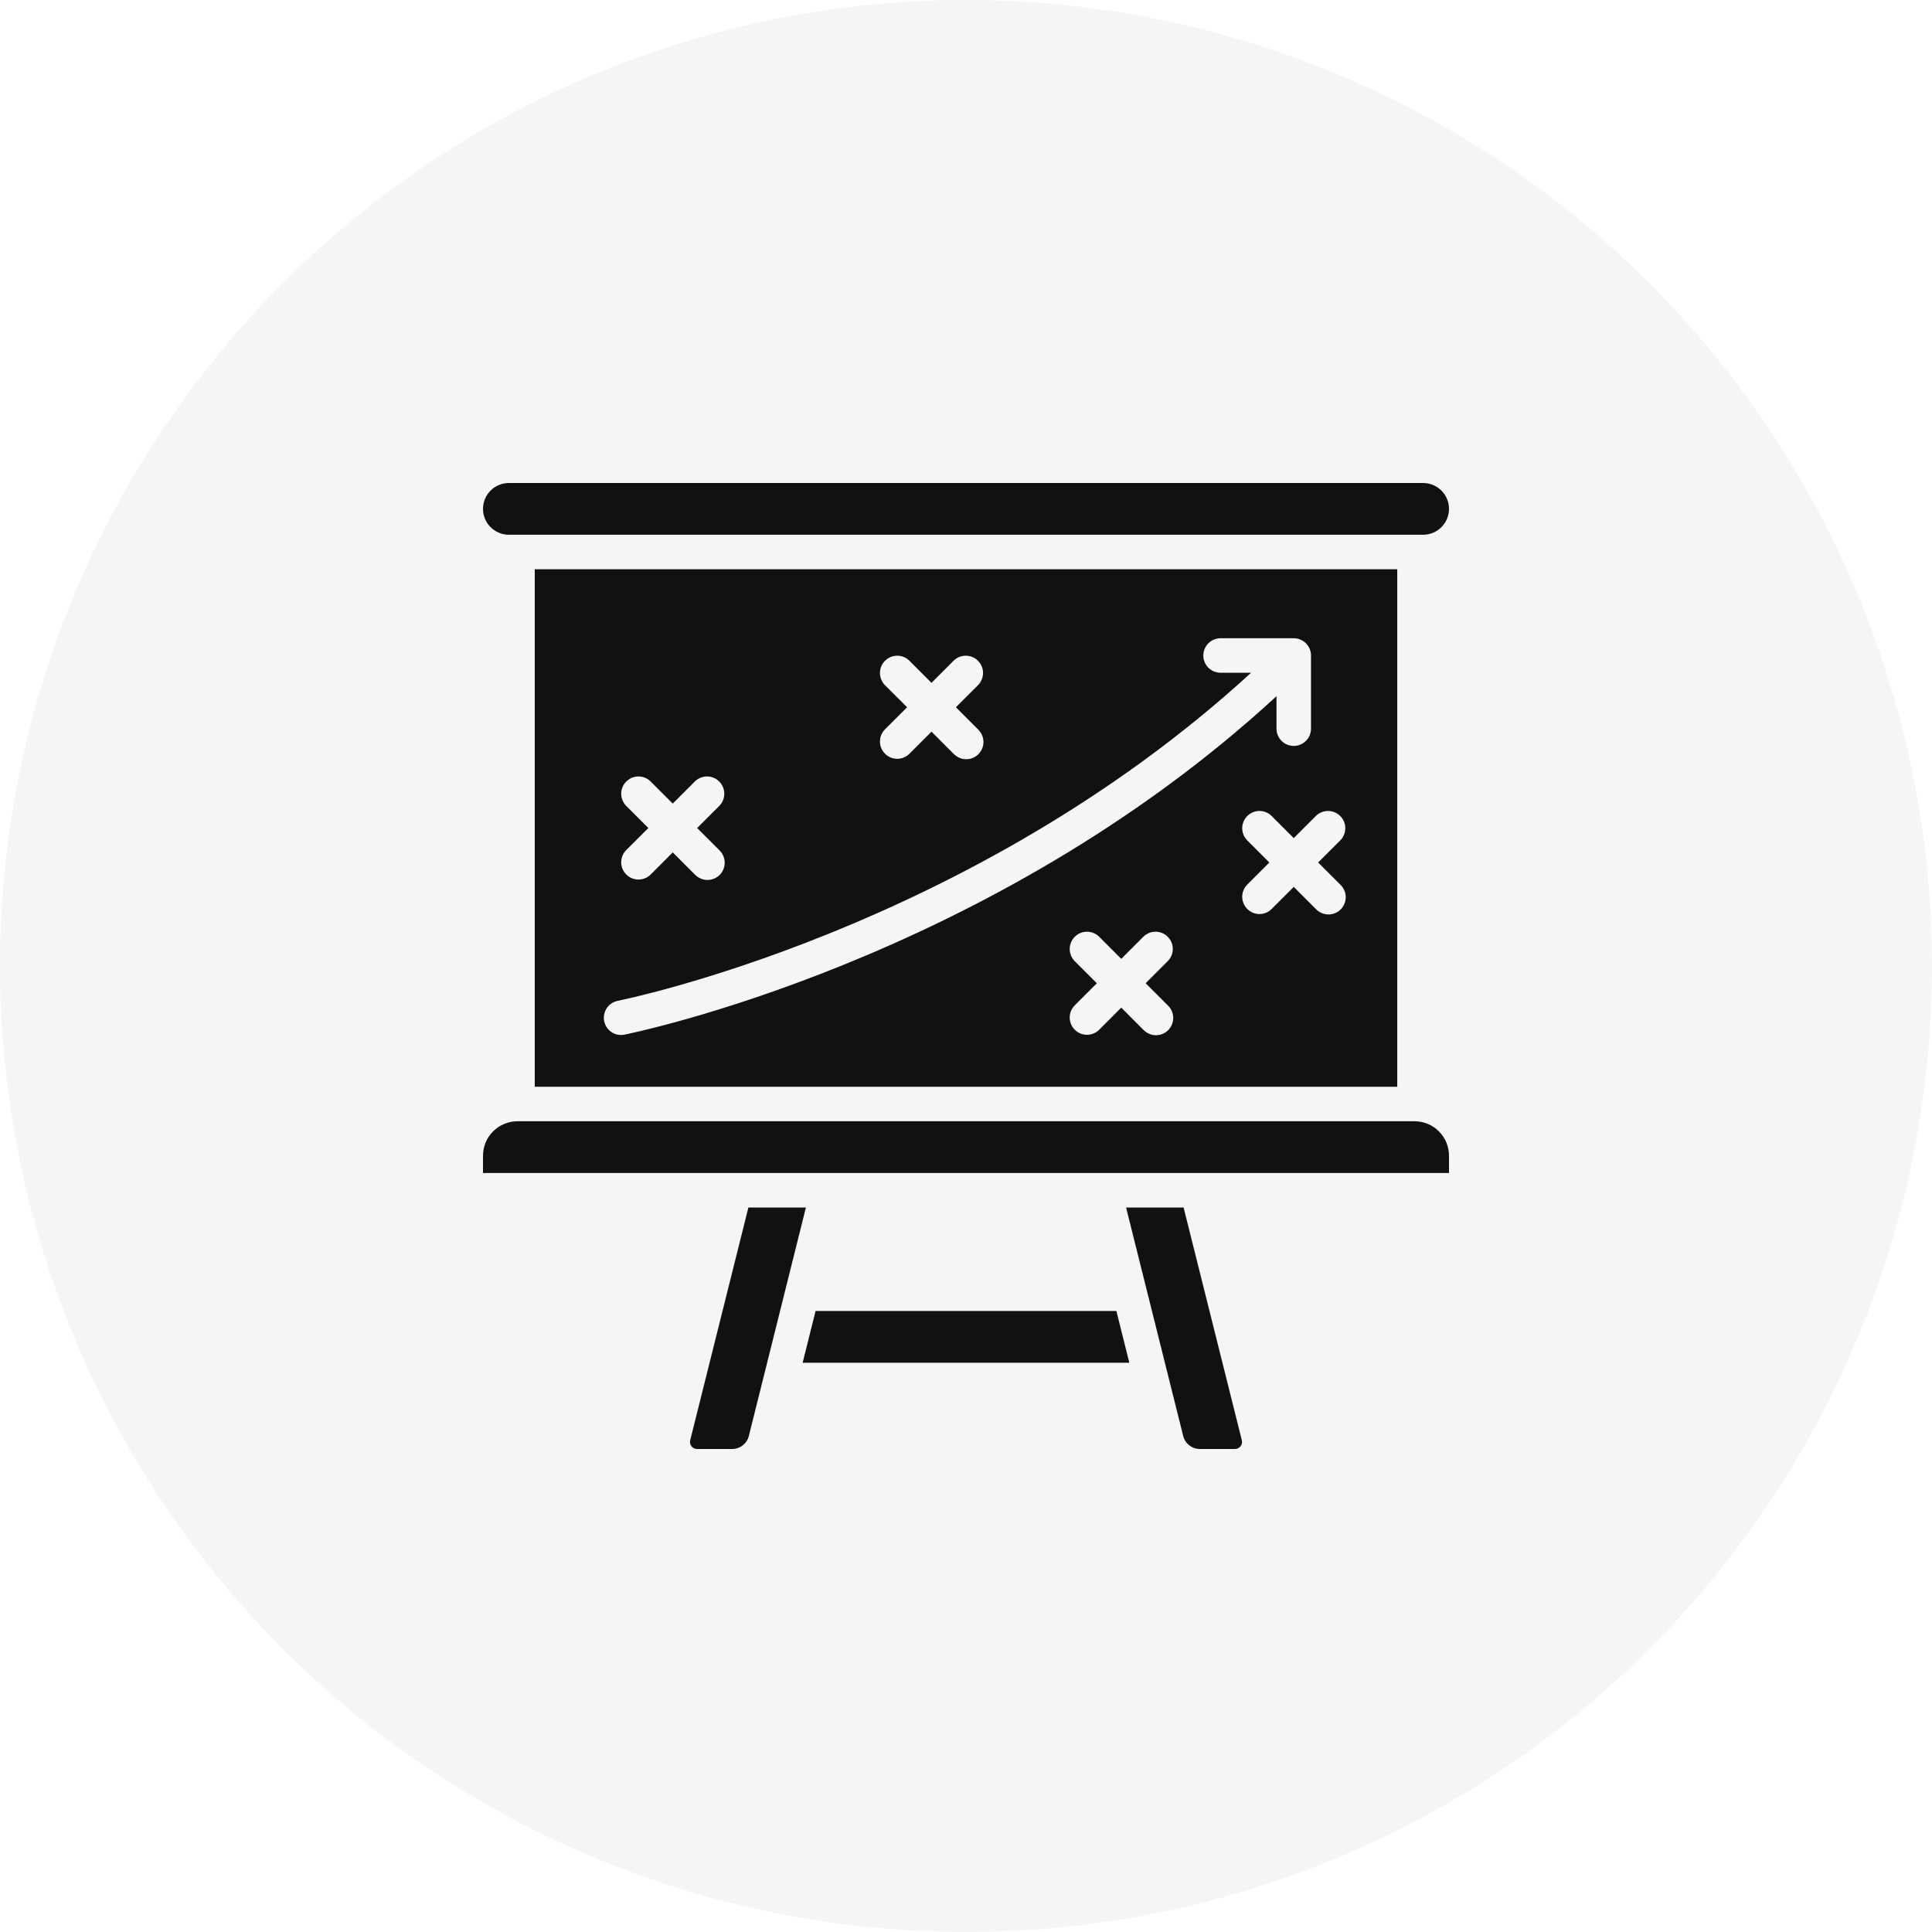 <svg xmlns="http://www.w3.org/2000/svg" width="56" height="56" viewBox="0 0 56 56" fill="none"><circle cx="28" cy="28" r="28" fill="#888889" fill-opacity="0.08"></circle><path d="M32.359 38H23.64L23.265 39.5H32.734L32.359 38Z" fill="#111013"></path><path d="M14.75 15.5H41.25C41.449 15.5 41.64 15.421 41.78 15.28C41.921 15.14 42 14.949 42 14.75C42 14.551 41.921 14.36 41.78 14.22C41.64 14.079 41.449 14 41.25 14H14.75C14.551 14 14.36 14.079 14.22 14.22C14.079 14.36 14 14.551 14 14.75C14 14.949 14.079 15.14 14.22 15.28C14.36 15.421 14.551 15.5 14.75 15.5Z" fill="#111013"></path><path d="M32.64 35L34.295 41.621C34.322 41.73 34.385 41.826 34.473 41.894C34.561 41.963 34.669 42 34.781 42H35.795C35.826 42 35.857 41.993 35.885 41.98C35.913 41.967 35.938 41.947 35.957 41.922C35.977 41.898 35.99 41.869 35.997 41.839C36.003 41.808 36.003 41.777 35.995 41.746L34.307 35H32.64Z" fill="#111013"></path><path d="M20.006 41.746C19.999 41.776 19.998 41.808 20.005 41.839C20.011 41.869 20.024 41.898 20.044 41.922C20.063 41.947 20.088 41.967 20.116 41.98C20.144 41.993 20.175 42 20.206 42H21.221C21.332 42 21.441 41.963 21.529 41.894C21.617 41.825 21.679 41.729 21.706 41.621L23.36 35H21.693L20.006 41.746Z" fill="#111013"></path><path d="M15.5 16.5V31.5H40.5V16.5H15.5ZM25.646 19.854C25.555 19.759 25.505 19.633 25.506 19.502C25.507 19.371 25.56 19.245 25.653 19.153C25.745 19.06 25.871 19.007 26.002 19.006C26.133 19.005 26.259 19.055 26.354 19.146L27 19.793L27.646 19.146C27.741 19.055 27.867 19.005 27.998 19.006C28.129 19.007 28.255 19.06 28.347 19.153C28.44 19.245 28.493 19.371 28.494 19.502C28.495 19.633 28.445 19.759 28.354 19.854L27.707 20.5L28.354 21.146C28.401 21.193 28.439 21.248 28.465 21.309C28.492 21.37 28.506 21.435 28.506 21.502C28.507 21.568 28.494 21.634 28.469 21.695C28.444 21.757 28.407 21.813 28.36 21.86C28.313 21.907 28.257 21.944 28.195 21.969C28.134 21.994 28.068 22.007 28.002 22.006C27.935 22.006 27.87 21.992 27.809 21.965C27.748 21.939 27.693 21.901 27.646 21.854L27 21.207L26.354 21.854C26.259 21.945 26.133 21.995 26.002 21.994C25.871 21.993 25.745 21.94 25.653 21.847C25.56 21.755 25.507 21.629 25.506 21.498C25.505 21.367 25.555 21.241 25.646 21.146L26.293 20.5L25.646 19.854ZM18.146 23.354C18.055 23.259 18.005 23.133 18.006 23.002C18.007 22.871 18.06 22.745 18.153 22.653C18.245 22.56 18.371 22.507 18.502 22.506C18.633 22.505 18.759 22.555 18.854 22.646L19.5 23.293L20.146 22.646C20.241 22.555 20.367 22.505 20.498 22.506C20.629 22.507 20.755 22.56 20.847 22.653C20.94 22.745 20.993 22.871 20.994 23.002C20.995 23.133 20.945 23.259 20.854 23.354L20.207 24L20.854 24.646C20.901 24.693 20.939 24.748 20.965 24.809C20.992 24.87 21.006 24.935 21.006 25.002C21.007 25.068 20.994 25.134 20.969 25.195C20.944 25.257 20.907 25.313 20.86 25.36C20.813 25.407 20.757 25.444 20.695 25.469C20.634 25.494 20.568 25.507 20.502 25.506C20.435 25.506 20.37 25.492 20.309 25.465C20.248 25.439 20.193 25.401 20.146 25.354L19.5 24.707L18.854 25.354C18.759 25.445 18.633 25.495 18.502 25.494C18.371 25.493 18.245 25.44 18.153 25.347C18.06 25.255 18.007 25.129 18.006 24.998C18.005 24.867 18.055 24.741 18.146 24.646L18.793 24L18.146 23.354ZM18 30C17.876 29.999 17.757 29.953 17.665 29.869C17.574 29.785 17.517 29.671 17.505 29.547C17.494 29.424 17.528 29.301 17.602 29.201C17.676 29.102 17.784 29.034 17.906 29.009C18.009 28.989 28.135 26.956 36.263 19.5H35.379C35.246 19.5 35.119 19.447 35.025 19.354C34.932 19.26 34.879 19.133 34.879 19C34.879 18.867 34.932 18.74 35.025 18.646C35.119 18.553 35.246 18.5 35.379 18.5H37.5C37.633 18.5 37.76 18.553 37.853 18.646C37.947 18.74 38 18.867 38 19V21.121C38 21.254 37.947 21.381 37.853 21.475C37.76 21.568 37.633 21.621 37.5 21.621C37.367 21.621 37.24 21.568 37.146 21.475C37.053 21.381 37 21.254 37 21.121V20.179C28.645 27.88 18.2 29.97 18.095 29.991C18.063 29.997 18.032 30 18 30ZM33.854 29.146C33.902 29.193 33.94 29.248 33.966 29.309C33.992 29.37 34.006 29.435 34.007 29.502C34.007 29.568 33.995 29.634 33.969 29.695C33.944 29.757 33.907 29.813 33.86 29.86C33.813 29.907 33.757 29.944 33.696 29.969C33.635 29.994 33.569 30.007 33.502 30.006C33.436 30.006 33.37 29.992 33.309 29.965C33.248 29.939 33.193 29.901 33.147 29.854L32.5 29.207L31.854 29.854C31.759 29.945 31.633 29.995 31.502 29.994C31.371 29.993 31.245 29.94 31.153 29.847C31.06 29.755 31.007 29.629 31.006 29.498C31.005 29.367 31.055 29.241 31.146 29.146L31.793 28.5L31.146 27.854C31.055 27.759 31.005 27.633 31.006 27.502C31.007 27.371 31.06 27.245 31.153 27.153C31.245 27.06 31.371 27.007 31.502 27.006C31.633 27.005 31.759 27.055 31.854 27.146L32.5 27.793L33.147 27.146C33.241 27.055 33.367 27.005 33.498 27.006C33.629 27.007 33.755 27.06 33.847 27.153C33.94 27.245 33.993 27.371 33.994 27.502C33.995 27.633 33.945 27.759 33.853 27.854L33.207 28.5L33.854 29.146ZM38.854 25.646C38.902 25.693 38.94 25.748 38.966 25.809C38.992 25.87 39.006 25.935 39.007 26.002C39.007 26.068 38.995 26.134 38.969 26.195C38.944 26.257 38.907 26.313 38.86 26.36C38.813 26.407 38.757 26.444 38.696 26.469C38.635 26.494 38.569 26.507 38.502 26.506C38.436 26.506 38.37 26.492 38.309 26.465C38.248 26.439 38.193 26.401 38.147 26.354L37.5 25.707L36.853 26.354C36.759 26.445 36.633 26.495 36.502 26.494C36.371 26.493 36.245 26.44 36.153 26.347C36.06 26.255 36.007 26.129 36.006 25.998C36.005 25.867 36.055 25.741 36.147 25.646L36.793 25L36.147 24.354C36.055 24.259 36.005 24.133 36.006 24.002C36.007 23.871 36.06 23.745 36.153 23.653C36.245 23.56 36.371 23.507 36.502 23.506C36.633 23.505 36.759 23.555 36.853 23.646L37.5 24.293L38.147 23.646C38.241 23.555 38.367 23.505 38.498 23.506C38.629 23.507 38.755 23.56 38.847 23.653C38.94 23.745 38.993 23.871 38.994 24.002C38.995 24.133 38.945 24.259 38.853 24.354L38.207 25L38.854 25.646Z" fill="#111013"></path><path d="M14 33.5V34H42V33.5C42 33.235 41.895 32.98 41.707 32.793C41.52 32.605 41.265 32.5 41 32.5H15C14.735 32.5 14.48 32.605 14.293 32.793C14.105 32.98 14 33.235 14 33.5Z" fill="#111013"></path></svg>